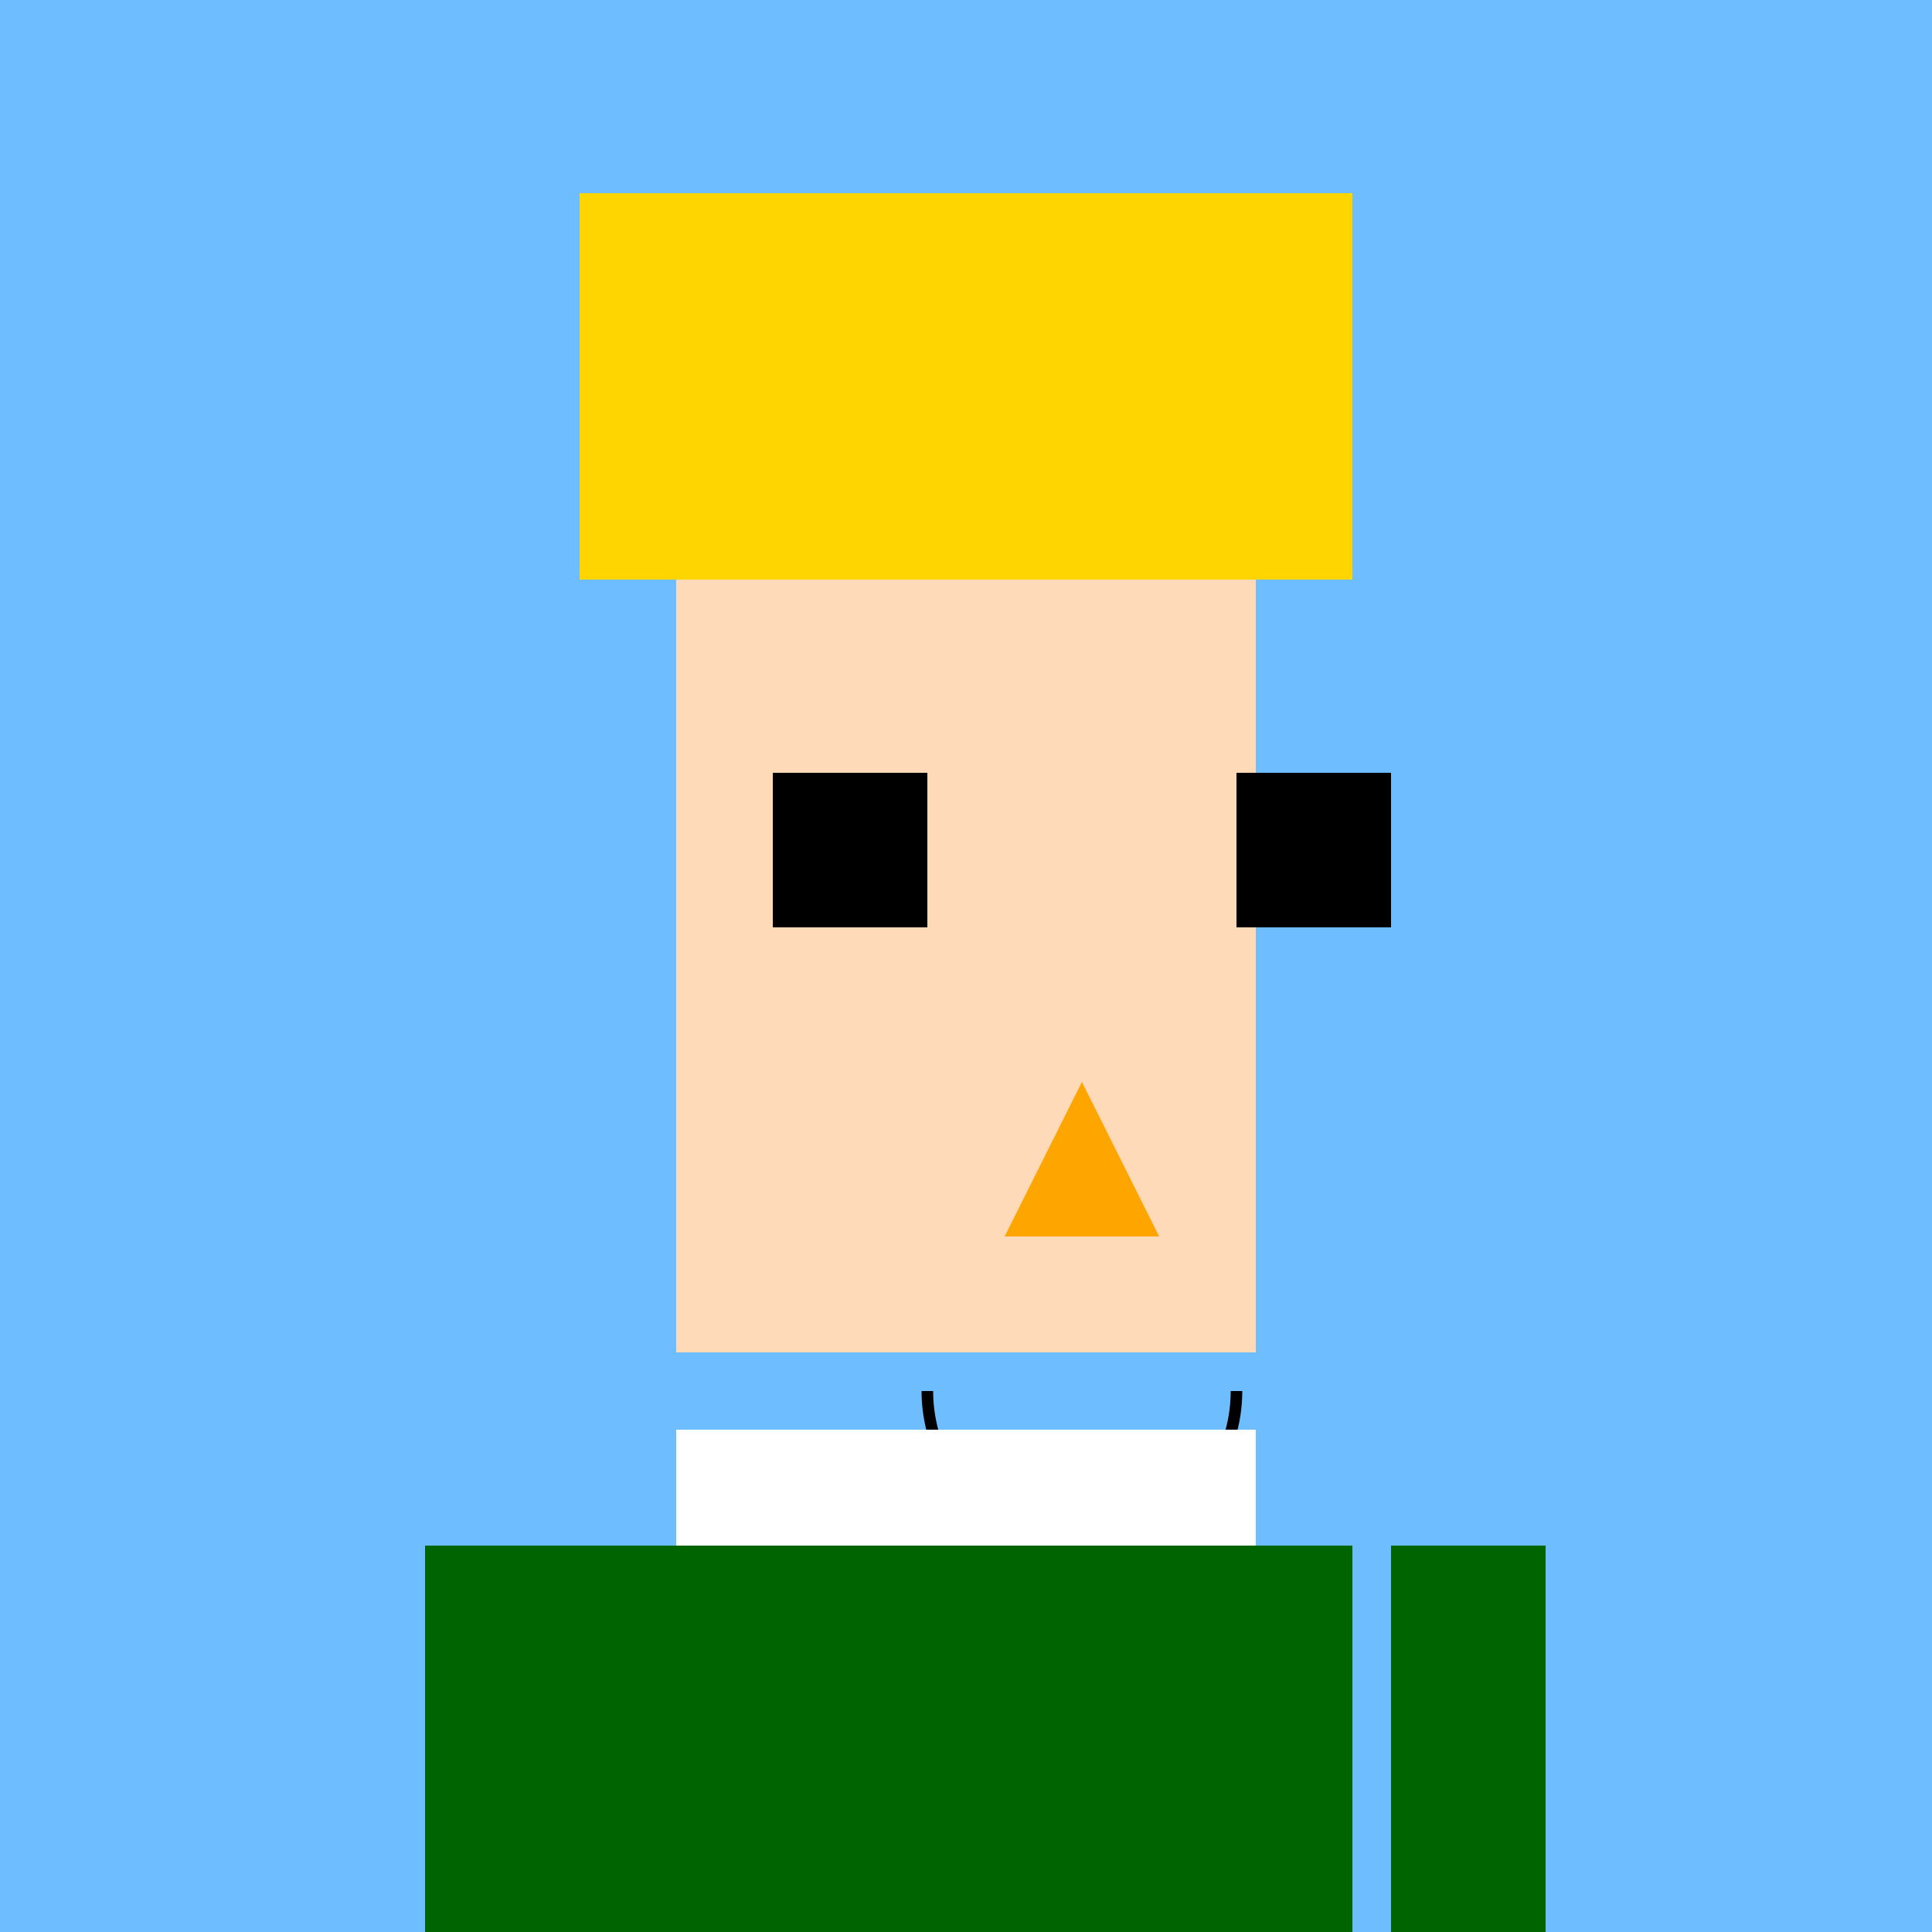 <!--

Generated by DrawGPT.
Free, open source, AI generated images in SVG, PNG, and HTML Canvas format.
https://drawgpt.ai

Created: 2023-11-26T05:14:52.123Z
Link: https://drawgpt.ai/prompt/125500/

-->
<svg xmlns="http://www.w3.org/2000/svg" xmlns:xlink="http://www.w3.org/1999/xlink" width="500" height="500"><defs/><g><rect fill="#6EBEFF" stroke="none" x="0" y="0" width="512" height="512"/><rect fill="#FFD500" stroke="none" x="150" y="50" width="200" height="100"/><rect fill="#FFDAB9" stroke="none" x="175" y="150" width="150" height="200"/><rect fill="#000000" stroke="none" x="200" y="200" width="40" height="40"/><rect fill="#000000" stroke="none" x="320" y="200" width="40" height="40"/><path fill="#FFA500" stroke="none" paint-order="stroke fill markers" d=" M 280 280 L 300 320 L 260 320 Z"/><path fill="none" stroke="#000000" paint-order="fill stroke markers" d=" M 320 360 A 40 40 0 0 1 240 360" stroke-miterlimit="10" stroke-width="3" stroke-dasharray=""/><rect fill="#FFFFFF" stroke="none" x="175" y="370" width="150" height="30"/><rect fill="#006400" stroke="none" x="150" y="400" width="200" height="100"/><rect fill="#006400" stroke="none" x="110" y="400" width="40" height="200"/><rect fill="#006400" stroke="none" x="360" y="400" width="40" height="200"/><rect fill="#006400" stroke="none" x="200" y="500" width="40" height="100"/><rect fill="#006400" stroke="none" x="270" y="500" width="40" height="100"/></g></svg>